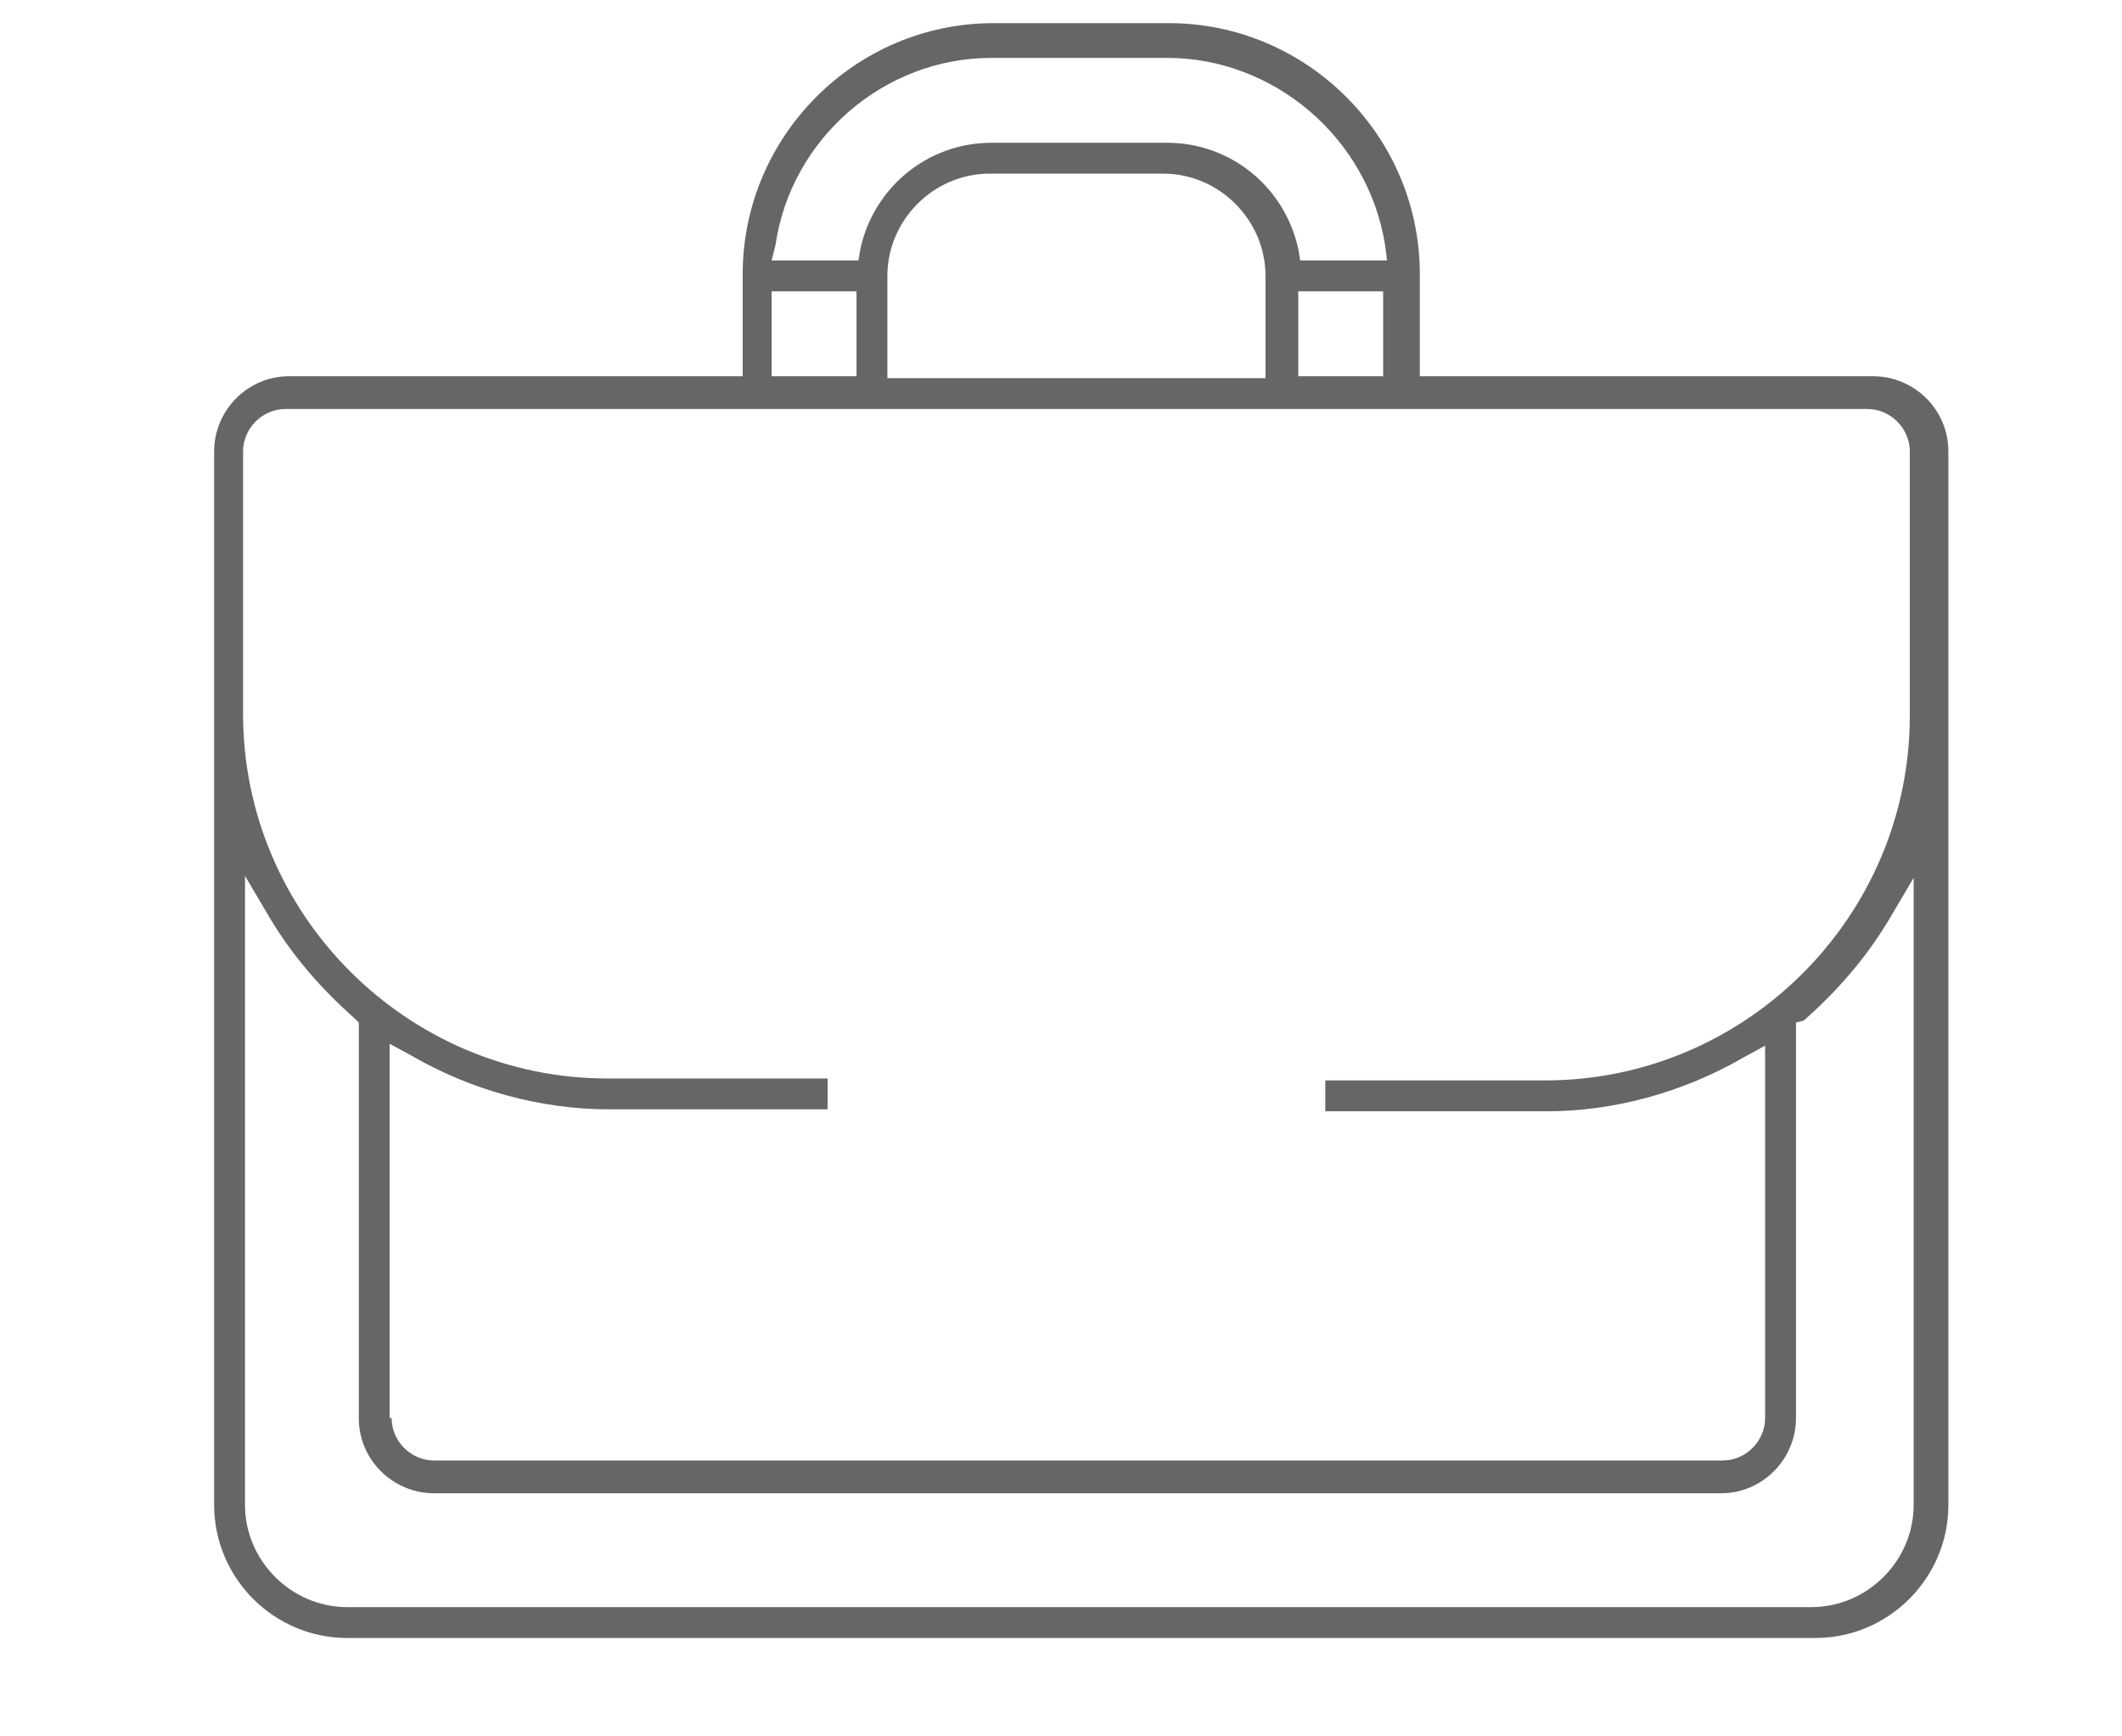 <?xml version="1.0" encoding="utf-8"?>
<!-- Generator: Adobe Illustrator 24.1.2, SVG Export Plug-In . SVG Version: 6.00 Build 0)  -->
<svg version="1.1" id="Layer_1" xmlns="http://www.w3.org/2000/svg" xmlns:xlink="http://www.w3.org/1999/xlink" x="0px" y="0px"
	 width="110px" height="90px" viewBox="0 0 110 90" enable-background="new 0 0 110 90" xml:space="preserve">
<path fill="#666666" d="M18,84.9c-3.8,0-6.9-3.1-6.9-6.9V23.4c0-2.1,1.7-3.9,3.9-3.9h23.5v-5.3c0-7.1,5.8-13,13-13h9.1
	c7.1,0,13,5.8,13,13v5.3h23.5c2.1,0,3.9,1.7,3.9,3.9V78c0,3.8-3.1,6.9-6.9,6.9h0H18z M12.7,78c0,2.9,2.4,5.3,5.3,5.3h75.9
	c2.9,0,5.3-2.4,5.3-5.3V45.5l-1.3,2.2c-1.2,2-2.7,3.7-4.4,5.2L93.1,53v20.5c0,2.1-1.7,3.9-3.9,3.9H22.5c-2.1,0-3.9-1.7-3.9-3.9V53
	l-0.2-0.2c-1.7-1.5-3.2-3.2-4.4-5.2l-1.3-2.2V78z M20.3,73.5c0,1.2,1,2.2,2.2,2.2h66.8c1.2,0,2.2-1,2.2-2.2V54.2l-1.1,0.6
	c-3.1,1.8-6.7,2.8-10.2,2.8H68.7V56h11.4c10.4,0,18.9-8.5,18.9-18.9V23.4c0-1.2-1-2.2-2.2-2.2h-82c-1.2,0-2.2,1-2.2,2.2V37
	c0,10.4,8.5,18.9,18.9,18.9h11.4v1.6H31.6c-3.6,0-7.2-1-10.3-2.8l-1.1-0.6V73.5z M67.3,19.5h4.4v-4.4h-4.4V19.5z M51.3,9
	c-2.9,0-5.3,2.4-5.3,5.3v5.3h19.6v-5.3c0-2.9-2.4-5.3-5.3-5.3H51.3z M40,19.5h4.4v-4.4H40V19.5z M60.5,7.4c3.3,0,6.1,2.3,6.8,5.5
	l0.1,0.6h4.5l-0.1-0.8C70.9,7.1,66,3,60.5,3h-9.1c-5.6,0-10.4,4.2-11.2,9.7L40,13.5h4.5l0.1-0.6c0.7-3.2,3.5-5.5,6.8-5.5H60.5z"/>
</svg>
